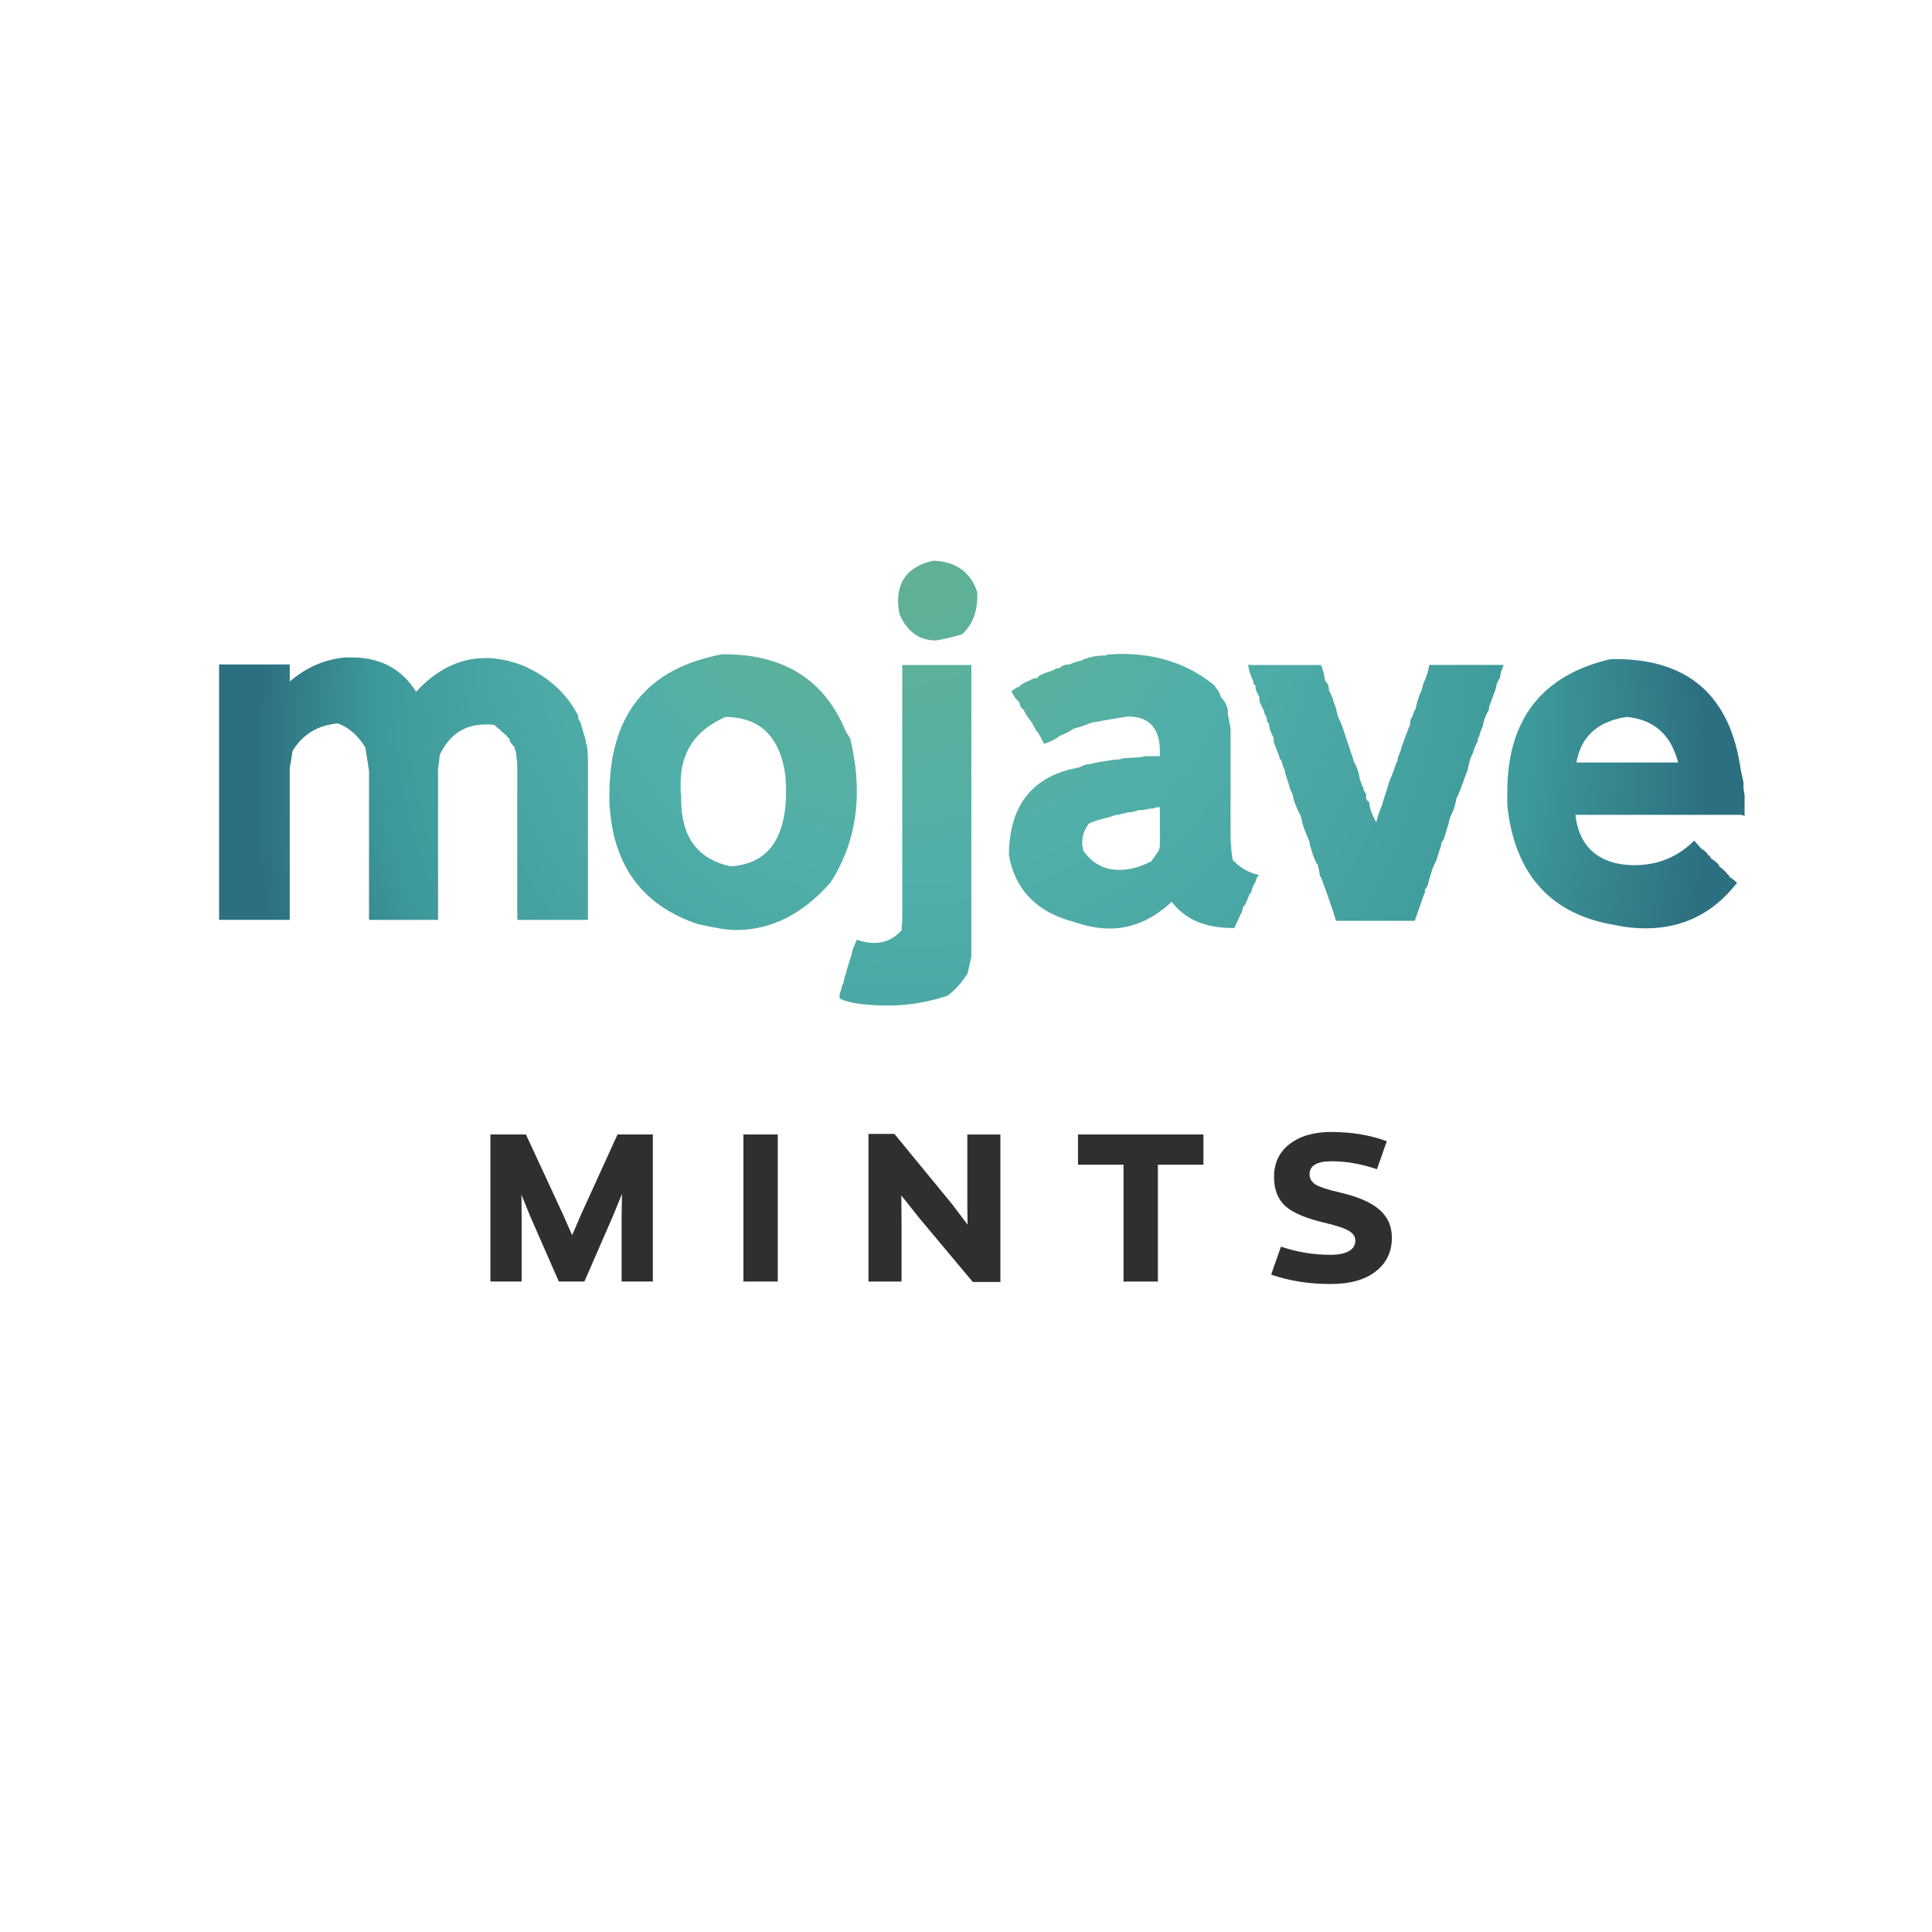 <?xml version="1.0" encoding="utf-8"?>
<!-- Generator: Adobe Illustrator 26.3.0, SVG Export Plug-In . SVG Version: 6.00 Build 0)  -->
<svg version="1.1" id="Capa_1" xmlns="http://www.w3.org/2000/svg" xmlns:xlink="http://www.w3.org/1999/xlink" x="0px" y="0px"
	 viewBox="0 0 350 350" style="enable-background:new 0 0 350 350;" xml:space="preserve">
<style type="text/css">
	.st0{fill:#FFFFFF;}
	.st1{fill:url(#SVGID_1_);}
	.st2{fill:url(#SVGID_00000090271519063681728240000002132730163973878191_);}
	.st3{fill:url(#SVGID_00000163787910994826075540000005437611689541923715_);}
	.st4{fill:url(#SVGID_00000044863348272539250990000007368932509789320878_);}
	.st5{fill:url(#SVGID_00000156583859994210777430000017385487628166421387_);}
	.st6{fill:url(#SVGID_00000031183146369655307710000010275496755595944065_);}
	.st7{fill:#2F2F2E;}
</style>
<rect class="st0" width="350" height="350"/>
<g>
	<g>
		<g>
			
				<radialGradient id="SVGID_1_" cx="177.862" cy="141.862" r="131.852" fx="154.593" fy="65.726" gradientUnits="userSpaceOnUse">
				<stop  offset="0.121" style="stop-color:#64B28F"/>
				<stop  offset="0.445" style="stop-color:#51AFA9"/>
				<stop  offset="0.791" style="stop-color:#3E9A9A"/>
				<stop  offset="1" style="stop-color:#2C6F80"/>
			</radialGradient>
			<path class="st1" d="M75.38,125.32c3.75-4.07,7.95-6.11,12.61-6.11c2.2,0,4.53,0.48,6.98,1.46c4.46,2,7.73,5.01,9.8,9.02v0.58
				l0.19,0.19v0.1c0.13,0.13,0.19,0.23,0.19,0.29l0.97,3.3v0.39c0.26,0.45,0.39,1.58,0.39,3.4v28.71h-12.8v-28.32
				c-0.07-0.45-0.11-0.84-0.15-1.16c-0.03-0.32-0.05-0.61-0.05-0.87c-0.07-0.13-0.13-0.27-0.19-0.44c-0.06-0.16-0.13-0.37-0.19-0.63
				c-0.52-0.45-0.81-0.94-0.87-1.46l-0.29-0.19l-0.19-0.29c-0.45-0.39-0.86-0.74-1.21-1.07c-0.36-0.32-0.7-0.61-1.02-0.87
				c-0.32-0.06-0.6-0.1-0.83-0.1s-0.5,0-0.82,0c-3.75,0-6.5,1.84-8.25,5.53l-0.1,1.16l-0.19,1.26v27.45H66.85v-26.97l-0.19-1.26
				l-0.48-3.01c-1.29-2.13-2.94-3.59-4.95-4.36c-3.69,0.32-6.44,2.01-8.25,5.04c-0.13,0.91-0.24,1.63-0.34,2.18
				c-0.1,0.55-0.15,0.89-0.15,1.02v27.35h-12.8v-46.27h12.8v3.1c2.78-2.39,5.85-3.81,9.22-4.27c0.32-0.06,0.66-0.1,1.02-0.1
				c0.35,0,0.69,0,1.02,0C68.92,119.11,72.8,121.19,75.38,125.32z"/>
			
				<radialGradient id="SVGID_00000160883241905374423740000005286733192129642888_" cx="177.862" cy="141.862" r="131.852" fx="154.593" fy="65.726" gradientUnits="userSpaceOnUse">
				<stop  offset="0.121" style="stop-color:#64B28F"/>
				<stop  offset="0.445" style="stop-color:#51AFA9"/>
				<stop  offset="0.791" style="stop-color:#3E9A9A"/>
				<stop  offset="1" style="stop-color:#2C6F80"/>
			</radialGradient>
			<path style="fill:url(#SVGID_00000160883241905374423740000005286733192129642888_);" d="M153.18,132.4
				c0.13,0.26,0.27,0.5,0.44,0.73c0.16,0.23,0.31,0.5,0.44,0.82c0.78,3.3,1.16,6.44,1.16,9.41c0,6.08-1.58,11.58-4.75,16.49
				c-5.04,5.76-10.77,8.63-17.17,8.63c-0.84,0-1.83-0.1-2.96-0.29c-1.13-0.19-2.44-0.45-3.93-0.78
				c-9.77-3.3-15.07-10.22-15.91-20.76c-0.07-0.45-0.1-0.91-0.1-1.36c0-0.45,0-0.9,0-1.36c0-14.42,6.82-22.89,20.47-25.41h0.29
				C142.02,118.53,149.36,123.16,153.18,132.4z M123.4,144.14v0.68c0,6.79,2.97,10.83,8.92,12.12c6.72-0.39,10.09-4.95,10.09-13.68
				c0-0.39-0.02-0.79-0.05-1.21c-0.03-0.42-0.05-0.86-0.05-1.31c-0.91-7.18-4.53-10.8-10.86-10.86c-5.43,2.33-8.15,6.34-8.15,12.03
				c0,0.32,0,0.68,0,1.07C123.3,143.36,123.33,143.75,123.4,144.14z"/>
			
				<radialGradient id="SVGID_00000026869802741443272520000010455979857005886648_" cx="177.862" cy="141.862" r="131.852" fx="154.593" fy="65.726" gradientUnits="userSpaceOnUse">
				<stop  offset="0.121" style="stop-color:#64B28F"/>
				<stop  offset="0.445" style="stop-color:#51AFA9"/>
				<stop  offset="0.791" style="stop-color:#3E9A9A"/>
				<stop  offset="1" style="stop-color:#2C6F80"/>
			</radialGradient>
			<path style="fill:url(#SVGID_00000026869802741443272520000010455979857005886648_);" d="M164.14,120.47h11.83v52.77l-0.68,3.1
				c-1.1,1.75-2.33,3.1-3.69,4.07c-3.62,1.16-7.15,1.75-10.57,1.75c-4.21,0-7.18-0.42-8.92-1.26v-0.87l0.19-0.48l0.19-0.78
				l0.29-0.68c0.06-0.32,0.13-0.62,0.19-0.87c0.06-0.26,0.16-0.55,0.29-0.87l0.19-0.78l0.87-2.81l0.1-0.58l0.78-1.94
				c1.16,0.39,2.23,0.58,3.2,0.58c1.94,0,3.59-0.78,4.95-2.33c0-0.84,0.03-1.29,0.1-1.36v-18.92v-27.74H164.14z M177.04,107.28v0.78
				c0,2.91-0.94,5.21-2.81,6.89c-2.72,0.71-4.3,1.07-4.75,1.07c-2.91,0-5.08-1.55-6.5-4.66c-0.19-0.84-0.29-1.68-0.29-2.52
				c0-3.88,2.13-6.31,6.4-7.27C173.22,101.75,175.87,103.66,177.04,107.28z"/>
			
				<radialGradient id="SVGID_00000116943004195045401330000015180787880255333776_" cx="177.862" cy="141.862" r="131.852" fx="154.593" fy="65.726" gradientUnits="userSpaceOnUse">
				<stop  offset="0.121" style="stop-color:#64B28F"/>
				<stop  offset="0.445" style="stop-color:#51AFA9"/>
				<stop  offset="0.791" style="stop-color:#3E9A9A"/>
				<stop  offset="1" style="stop-color:#2C6F80"/>
			</radialGradient>
			<path style="fill:url(#SVGID_00000116943004195045401330000015180787880255333776_);" d="M220.11,124.26l0.1,0.29
				c0.45,0.45,0.78,1.04,0.97,1.75c0.65,0.65,1.07,1.42,1.26,2.33v0.78c0.13,0.71,0.24,1.29,0.34,1.75c0.1,0.45,0.15,0.81,0.15,1.07
				v18.53c0,1.04,0.03,1.97,0.1,2.81c0.06,0.84,0.16,1.59,0.29,2.23c1.36,1.42,2.94,2.33,4.75,2.72l-0.39,0.48l-0.29,0.87
				l-0.39,0.68l-0.19,0.49l-0.1,0.48l-0.39,0.58l-0.68,1.65l-0.39,0.48l-0.19,0.58l-0.1,0.49l-0.19,0.29l-1.16,2.52h-0.39
				c-4.92,0-8.57-1.58-10.96-4.75c-3.43,3.23-7.18,4.85-11.25,4.85c-1.1,0-2.2-0.11-3.3-0.34c-1.1-0.23-2.23-0.53-3.4-0.92
				c-6.6-1.81-10.44-5.82-11.54-12.03c0.06-9.12,4.33-14.42,12.8-15.91c0.45-0.26,0.94-0.45,1.45-0.58h0.49
				c0.06-0.06,0.23-0.1,0.49-0.1l0.58-0.19l3.01-0.48l1.26-0.1l0.58-0.19l2.91-0.19c0.13,0,0.26-0.02,0.39-0.05
				c0.13-0.03,0.26-0.05,0.39-0.05c0.13,0,0.19-0.03,0.19-0.1h2.81v-0.87c0-4.2-1.94-6.31-5.82-6.31c-0.07,0-0.49,0.07-1.26,0.19
				c-0.78,0.13-1.91,0.32-3.4,0.58l-0.39,0.1l-1.36,0.19l-1.26,0.48l-0.49,0.19l-1.65,0.48c-0.45,0.32-0.89,0.58-1.31,0.78
				c-0.42,0.19-0.79,0.36-1.12,0.48c-0.97,0.71-1.94,1.2-2.91,1.46L188,132.6l-0.29-0.19l-0.19-0.48l-0.29-0.39l-0.19-0.48
				c-0.32-0.45-0.63-0.87-0.92-1.26c-0.29-0.39-0.5-0.78-0.63-1.16c-0.52-0.39-0.78-0.84-0.78-1.36c-0.78-0.71-1.26-1.42-1.46-2.13
				l0.39-0.19l0.49-0.39l0.39-0.1c0.52-0.52,1.16-0.9,1.94-1.16c0.52-0.32,1-0.48,1.46-0.48l0.29-0.39c0.52-0.26,1-0.47,1.46-0.63
				c0.45-0.16,0.87-0.31,1.26-0.44l0.39-0.29h0.49c0.52-0.39,0.94-0.61,1.26-0.68h0.58c0.32-0.13,0.65-0.26,0.97-0.39
				c0.32-0.13,0.71-0.23,1.16-0.29c1.23-0.65,2.72-0.97,4.46-0.97l0.49-0.19c0.39,0,0.78-0.02,1.16-0.05
				c0.39-0.03,0.78-0.05,1.16-0.05C209.76,118.44,215.45,120.38,220.11,124.26z M208.85,146.47h-0.48
				c-0.71,0.19-1.29,0.29-1.75,0.29h-0.49c-0.13,0.13-0.29,0.19-0.48,0.19l-0.68,0.19h-0.48l-0.78,0.19l-0.87,0.19
				c-0.07,0.07-0.26,0.1-0.58,0.1l-0.68,0.19l-0.49,0.19c-1.68,0.39-2.94,0.78-3.78,1.16c-0.84,1.04-1.26,2.23-1.26,3.59v0.48
				c0.06,0.07,0.1,0.13,0.1,0.19c0,0.39,0.03,0.62,0.1,0.68c1.62,2.33,3.78,3.49,6.5,3.49c1.88,0,3.81-0.52,5.82-1.55l1.36-1.94
				l0.19-0.78v-7.08h-0.58L208.85,146.47z"/>
			
				<radialGradient id="SVGID_00000003066700858492237350000015939426927946664606_" cx="177.862" cy="141.862" r="131.852" fx="154.593" fy="65.726" gradientUnits="userSpaceOnUse">
				<stop  offset="0.121" style="stop-color:#64B28F"/>
				<stop  offset="0.445" style="stop-color:#51AFA9"/>
				<stop  offset="0.791" style="stop-color:#3E9A9A"/>
				<stop  offset="1" style="stop-color:#2C6F80"/>
			</radialGradient>
			<path style="fill:url(#SVGID_00000003066700858492237350000015939426927946664606_);" d="M226.7,120.47h12.61
				c0.13,0.32,0.23,0.6,0.29,0.82c0.06,0.23,0.13,0.44,0.19,0.63l0.19,0.97c0,0.13,0.02,0.23,0.05,0.29
				c0.03,0.06,0.05,0.13,0.05,0.19c0,0.07,0.03,0.1,0.1,0.1c0.26,0.26,0.42,0.53,0.49,0.82c0.06,0.29,0.1,0.57,0.1,0.82l0.58,1.16
				l0.29,0.97l0.39,1.07l0.19,0.87c0.06,0.07,0.1,0.23,0.1,0.49c0.32,0.65,0.58,1.23,0.78,1.75c0.19,0.52,0.35,1,0.49,1.45
				l0.97,2.91c0.13,0.45,0.26,0.84,0.39,1.16c0.13,0.32,0.23,0.65,0.29,0.97c0.58,1.04,0.94,2.07,1.07,3.1
				c0.13,0.45,0.23,0.71,0.29,0.78c0.13,0.52,0.23,0.76,0.29,0.73c0.06-0.03,0.1,0.08,0.1,0.34c0,0.13,0.02,0.21,0.05,0.24
				c0.03,0.03,0.05,0.08,0.05,0.15c0,0.06,0.03,0.1,0.1,0.1l0.29,0.58v0.48c0,0.13,0.01,0.23,0.05,0.29
				c0.03,0.07,0.05,0.13,0.05,0.19c0,0.06,0.03,0.1,0.1,0.1l0.39,0.39v0.39c0.13,0.65,0.31,1.23,0.53,1.75
				c0.23,0.52,0.47,1,0.73,1.46c0.06-0.26,0.13-0.52,0.19-0.78c0.06-0.26,0.16-0.55,0.29-0.87l0.19-0.58l0.39-0.97l0.1-0.39
				l0.87-2.72l0.29-0.97l0.39-0.97l0.49-1.26c0.13-0.39,0.24-0.73,0.34-1.02c0.1-0.29,0.21-0.5,0.34-0.63v-0.48
				c0.13-0.32,0.26-0.65,0.39-0.97c0.13-0.32,0.23-0.65,0.29-0.97l0.39-1.07l0.87-2.33l0.29-0.68l0.1-0.97l0.39-0.68l0.19-0.68
				l0.29-0.48c0.06-0.13,0.1-0.26,0.1-0.39c0-0.13,0.03-0.26,0.1-0.39l0.19-0.78c0.13-0.32,0.23-0.6,0.29-0.82
				c0.06-0.23,0.13-0.4,0.19-0.53l0.19-0.29l0.39-1.46c0.32-0.71,0.57-1.34,0.73-1.89c0.16-0.55,0.27-1.05,0.34-1.5h10.86h0.49h2.13
				l-0.49,1.26l-0.19,1.07l-0.39,0.68l-0.19,0.39l-0.1,0.58l-0.19,0.68l-0.39,0.97l-0.19,0.58c-0.13,0.32-0.23,0.58-0.29,0.78
				c-0.07,0.19-0.13,0.36-0.19,0.48l-0.1,0.68c-0.58,1.04-0.94,2-1.07,2.91c-0.13,0.32-0.26,0.65-0.39,0.97
				c-0.13,0.32-0.23,0.65-0.29,0.97l-0.19,0.29l-0.1,0.58l-0.58,1.26c-0.07,0.32-0.16,0.63-0.29,0.92
				c-0.13,0.29-0.26,0.57-0.39,0.82l-0.29,1.07l-0.29,1.26l-0.49,1.26c-0.52,1.55-1,2.78-1.46,3.69c-0.13,0.65-0.28,1.23-0.44,1.75
				c-0.16,0.52-0.37,1-0.63,1.45l-0.29,0.97l-0.1,0.48l-0.87,2.81l-0.39,0.58l-0.1,0.58l-0.87,2.72l-0.39,0.78l-0.29,0.68
				l-0.68,2.23l-0.1,0.49l-0.19,0.48l-0.39,0.58v0.48l-0.29,0.68l-0.19,0.58l-1.36,3.88h-14.26l-0.39-1.26l-1.26-3.69l-1.07-2.91
				l-0.19-0.29l-0.29-1.55c-0.06-0.06-0.1-0.19-0.1-0.39c0-0.13-0.05-0.21-0.15-0.24c-0.1-0.03-0.15-0.11-0.15-0.24
				c-0.26-0.52-0.47-1.02-0.63-1.5c-0.16-0.48-0.31-0.95-0.44-1.41l-0.19-0.97l-0.58-1.36c-0.13-0.32-0.26-0.66-0.39-1.02
				c-0.13-0.35-0.23-0.69-0.29-1.02l-0.29-1.16c-0.78-1.42-1.26-2.72-1.46-3.88l-0.49-1.07l-0.29-1.07l-0.49-1.46l-0.19-0.87
				c-0.13-0.26-0.23-0.48-0.29-0.68c-0.07-0.19-0.13-0.42-0.19-0.68l-0.19-0.48c-0.19-0.06-0.29-0.13-0.29-0.19l0.1-0.1l-1.07-2.81
				l-0.1-0.97c-0.52-0.9-0.78-1.71-0.78-2.42l-0.39-0.49v-0.39c-0.07-0.06-0.1-0.19-0.1-0.39c0-0.13-0.05-0.21-0.15-0.24
				c-0.1-0.03-0.15-0.11-0.15-0.24l-0.1-0.58c-0.45-0.78-0.74-1.42-0.87-1.94v-0.58l-0.58-1.16l-0.1-0.39v-0.48l-0.39-0.39v-0.39
				c-0.26-0.52-0.47-1.03-0.63-1.55c-0.16-0.52-0.28-1-0.34-1.46H226.7z"/>
			
				<radialGradient id="SVGID_00000099640620729882664800000000274940994049402030_" cx="177.862" cy="141.862" r="131.852" fx="154.593" fy="65.726" gradientUnits="userSpaceOnUse">
				<stop  offset="0.121" style="stop-color:#64B28F"/>
				<stop  offset="0.445" style="stop-color:#51AFA9"/>
				<stop  offset="0.791" style="stop-color:#3E9A9A"/>
				<stop  offset="1" style="stop-color:#2C6F80"/>
			</radialGradient>
			<path style="fill:url(#SVGID_00000099640620729882664800000000274940994049402030_);" d="M315.36,139.48l0.49,2.23v1.16
				c0.06,0.32,0.11,0.6,0.15,0.82c0.03,0.23,0.05,0.4,0.05,0.53v3.59l-0.58-0.19h-30.07c0.58,4.92,3.14,7.86,7.66,8.83
				c1.03,0.19,2.04,0.29,3.01,0.29c4.27,0,7.89-1.49,10.86-4.46l1.26,1.45c0.58,0.32,1,0.71,1.26,1.16l0.29,0.19l0.19,0.39
				c0.58,0.39,1.03,0.74,1.36,1.07l0.29,0.58c0.26,0.07,0.39,0.16,0.39,0.29l0.29,0.19l0.39,0.39l0.19,0.29l0.29,0.19l0.19,0.39
				c0.58,0.39,1.03,0.74,1.36,1.07c-4.27,5.5-9.8,8.25-16.59,8.25c-1.81,0-3.62-0.19-5.43-0.58c-11.45-1.87-17.95-8.83-19.5-20.85
				c-0.07-0.52-0.1-1.05-0.1-1.6c0-0.55,0-1.08,0-1.6c0-13.19,6.24-21.24,18.72-24.15h0.87
				C305.92,119.41,313.48,126.1,315.36,139.48z M285.58,138.13h18.43c-1.29-5.04-4.4-7.79-9.31-8.25
				C289.46,130.66,286.42,133.41,285.58,138.13z"/>
		</g>
	</g>
	<g>
		<path class="st7" d="M94.5,220.36v11.8h-5.66v-26.64h6.44l6.7,14.47l1.67,3.77l1.63-3.77l6.59-14.47h6.4v26.64h-5.66v-11.8
			l0.07-4.07l-1.67,4.07l-5.14,11.8h-4.63l-5.18-11.8l-1.59-3.92L94.5,220.36z"/>
		<path class="st7" d="M134.68,232.16v-26.64h6.22v26.64H134.68z"/>
		<path class="st7" d="M181.23,232.24h-5l-9.66-11.54l-3.29-4.14l0.04,4.29v11.32h-5.99v-26.75h4.7l10.51,12.8l2.74,3.63l-0.04-3.74
			v-12.58h5.99V232.24z"/>
		<path class="st7" d="M203.54,232.16V211h-8.25v-5.48h22.72V211h-8.25v21.17H203.54z"/>
		<path class="st7" d="M233.58,207.29c1.89-1.48,4.4-2.22,7.59-2.22c3.66,0,7.03,0.55,10.06,1.67l-1.78,5.07
			c-2.85-0.96-5.55-1.44-8.18-1.44c-2.7,0-4.03,0.78-4.03,2.37c0,0.78,0.37,1.37,1.07,1.85c0.74,0.44,2.18,0.92,4.29,1.41
			c6.7,1.52,9.55,4.11,9.55,8.21c0,2.55-0.96,4.59-2.92,6.11c-1.92,1.52-4.66,2.29-8.18,2.29c-3.88,0-7.47-0.56-10.77-1.7l1.78-5.07
			c2.92,1,5.92,1.48,8.99,1.48c2.92,0,4.48-0.96,4.48-2.55c0-1.44-1.26-2.22-5.4-3.22c-3.4-0.78-5.81-1.78-7.22-3
			c-1.41-1.26-2.11-3.03-2.11-5.37C230.81,210.7,231.73,208.74,233.58,207.29z"/>
	</g>
</g>
</svg>
